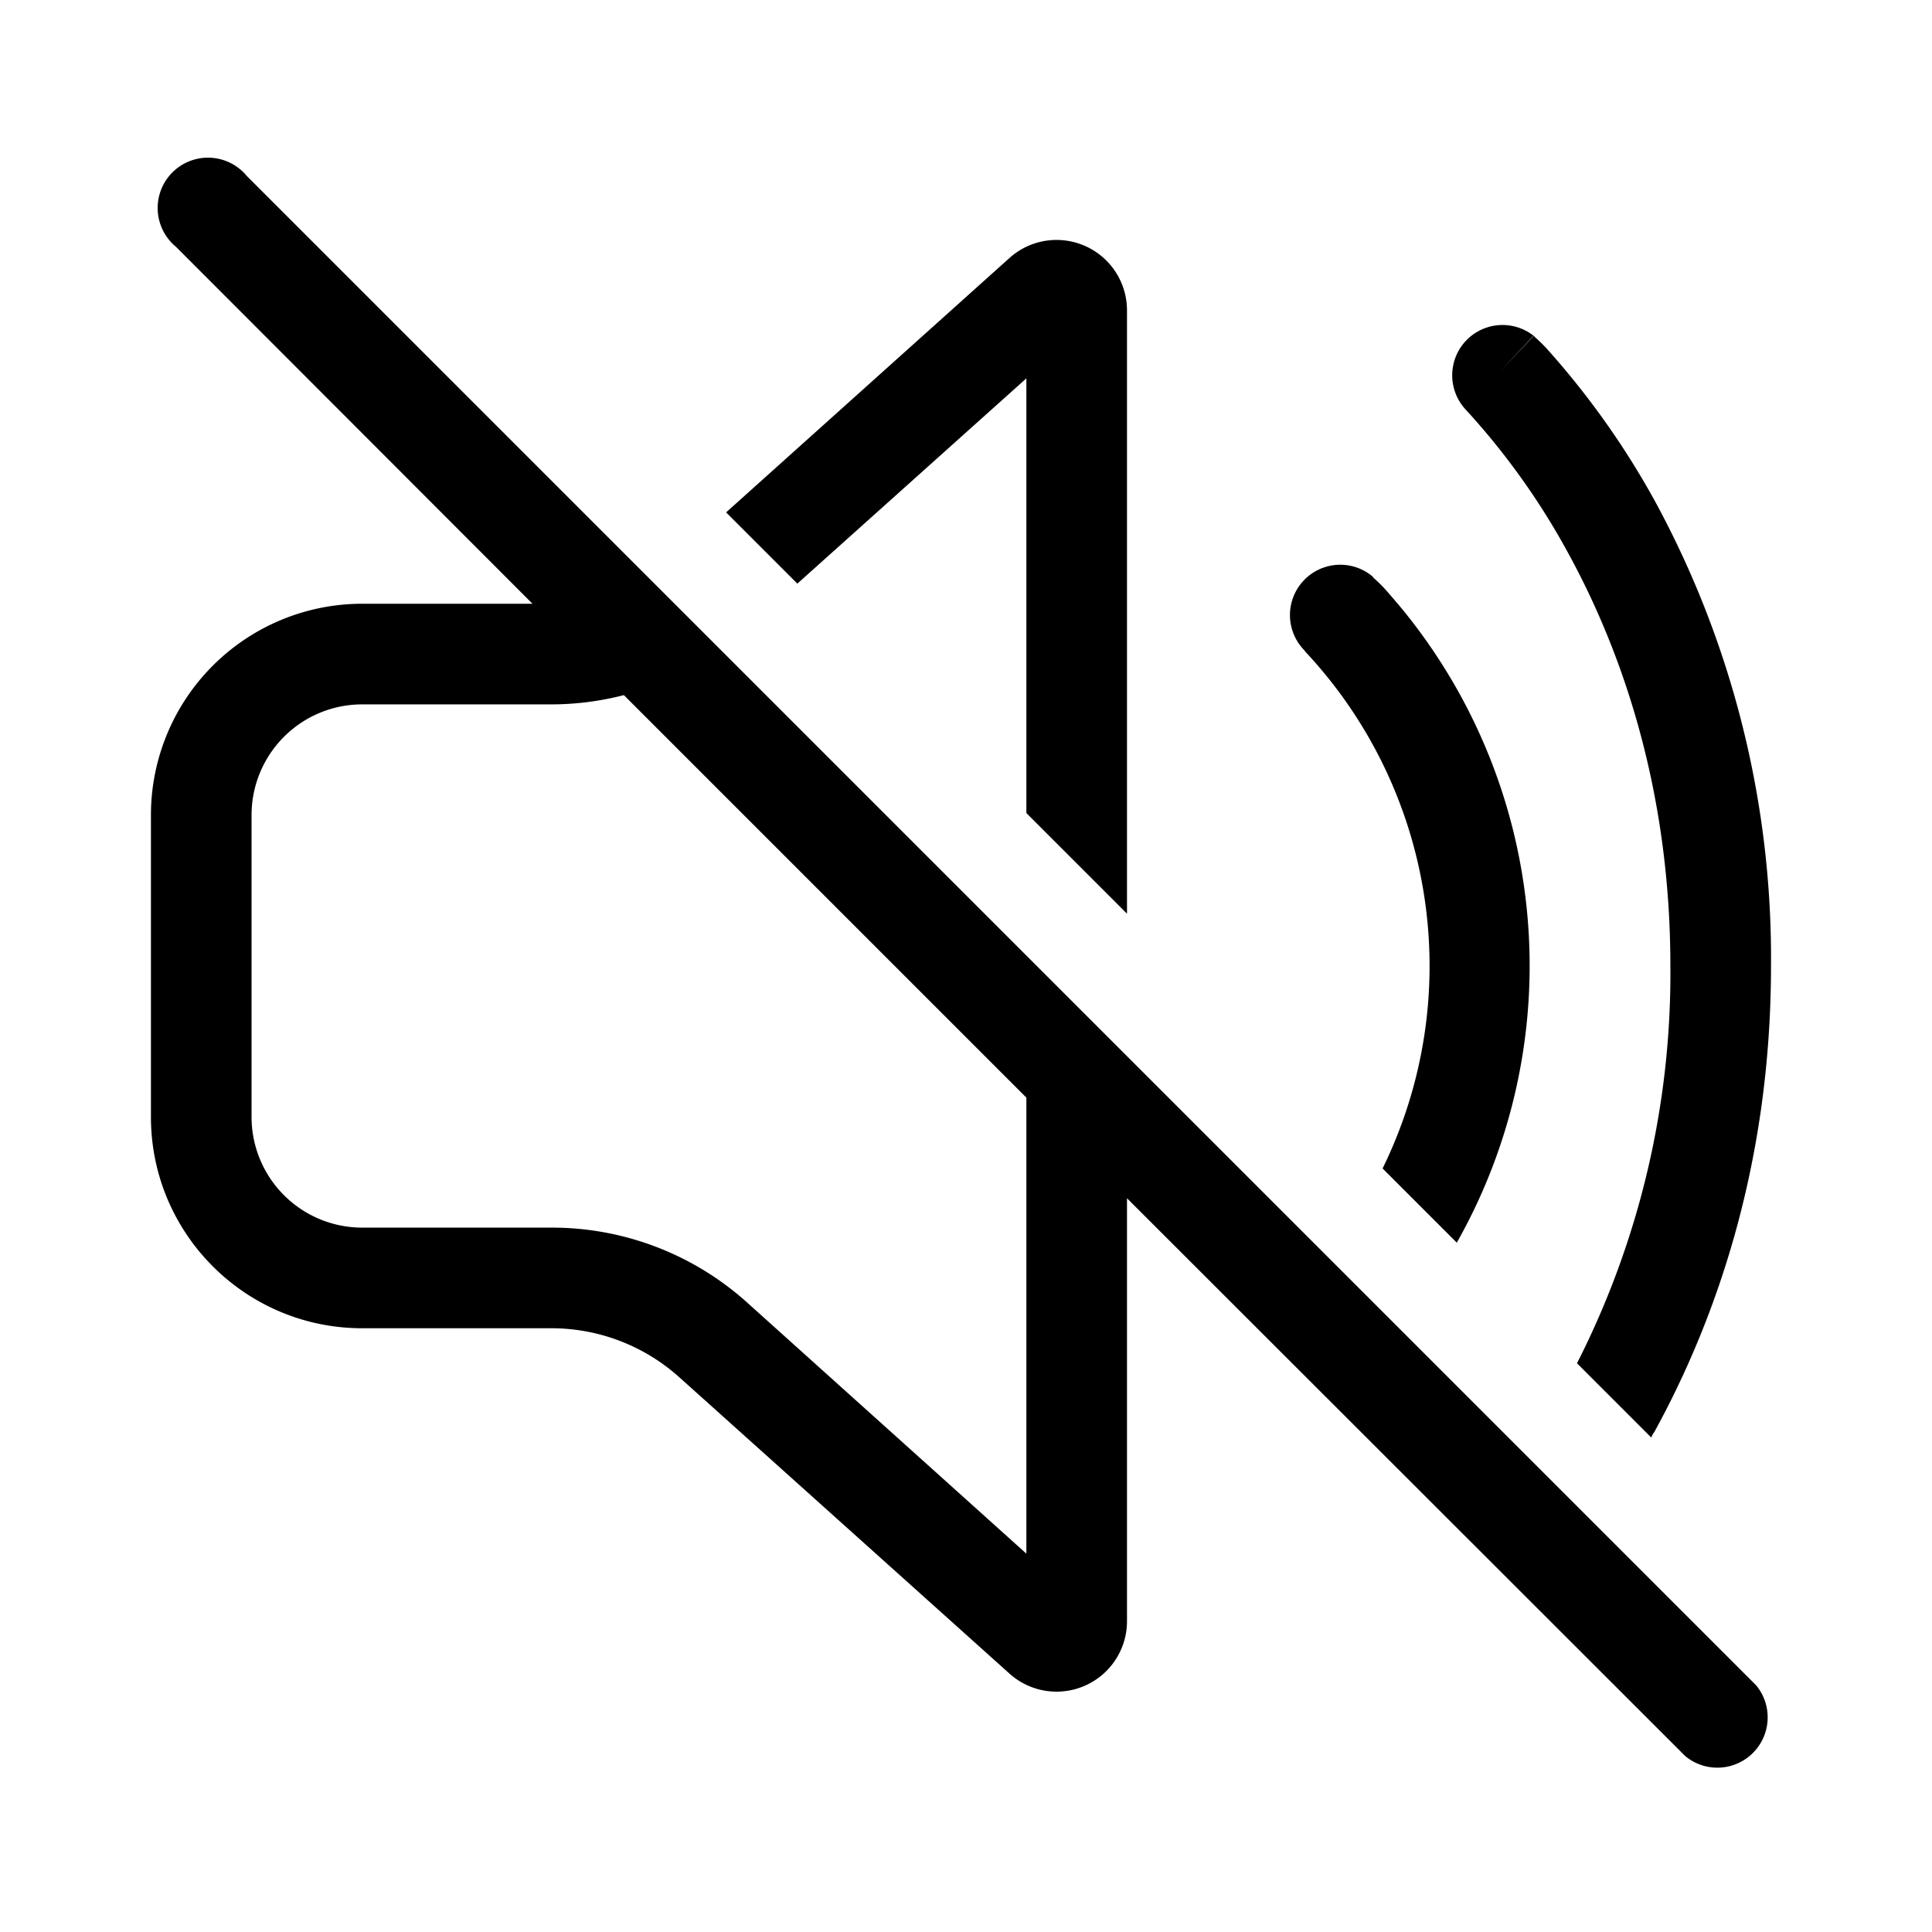 <svg width="48" height="48" viewBox="0 0 48 48" xmlns="http://www.w3.org/2000/svg"><path d="m28 29.77 13.87 13.86a1.25 1.25 0 0 0 1.76-1.76L6.13 4.37a1.25 1.25 0 1 0-1.76 1.76L13.23 15H9a5.25 5.25 0 0 0-5.25 5.25v7.5C3.75 30.65 6.1 33 9 33h4.7c1.17 0 2.3.43 3.18 1.22l8.2 7.36a1.75 1.75 0 0 0 2.92-1.3V29.77Zm-2.5-2.5V38.6l-6.95-6.25a7.25 7.25 0 0 0-4.85-1.85H9a2.75 2.75 0 0 1-2.75-2.75v-7.5A2.75 2.75 0 0 1 9 17.5h4.7c.61 0 1.22-.08 1.8-.23l10 10ZM19.81 14.5l-1.77-1.77 7.04-6.32A1.75 1.75 0 0 1 28 7.72V22.7l-2.5-2.5V9.4l-5.69 5.1ZM36.2 30.88l-1.85-1.85a11.42 11.42 0 0 0-1.93-12.85l-.01-.02a1.25 1.25 0 0 1 1.7-1.83l-.85.92.85-.92v.01l.02.02a3.95 3.95 0 0 1 .18.17c.12.12.27.3.45.51a13.98 13.98 0 0 1 1.43 15.84Zm4.83 4.84-1.85-1.85A21.36 21.36 0 0 0 41.5 24c0-4.55-1.3-8.03-2.6-10.37a17.9 17.9 0 0 0-2.5-3.47 1.25 1.25 0 0 1 1.7-1.82l-.85.91.86-.91.02.03a5.28 5.28 0 0 1 .27.26 20.4 20.4 0 0 1 2.7 3.79A23.76 23.76 0 0 1 44 24c0 5.05-1.45 8.94-2.9 11.58l-.03.04-.05.1Z"/></svg>